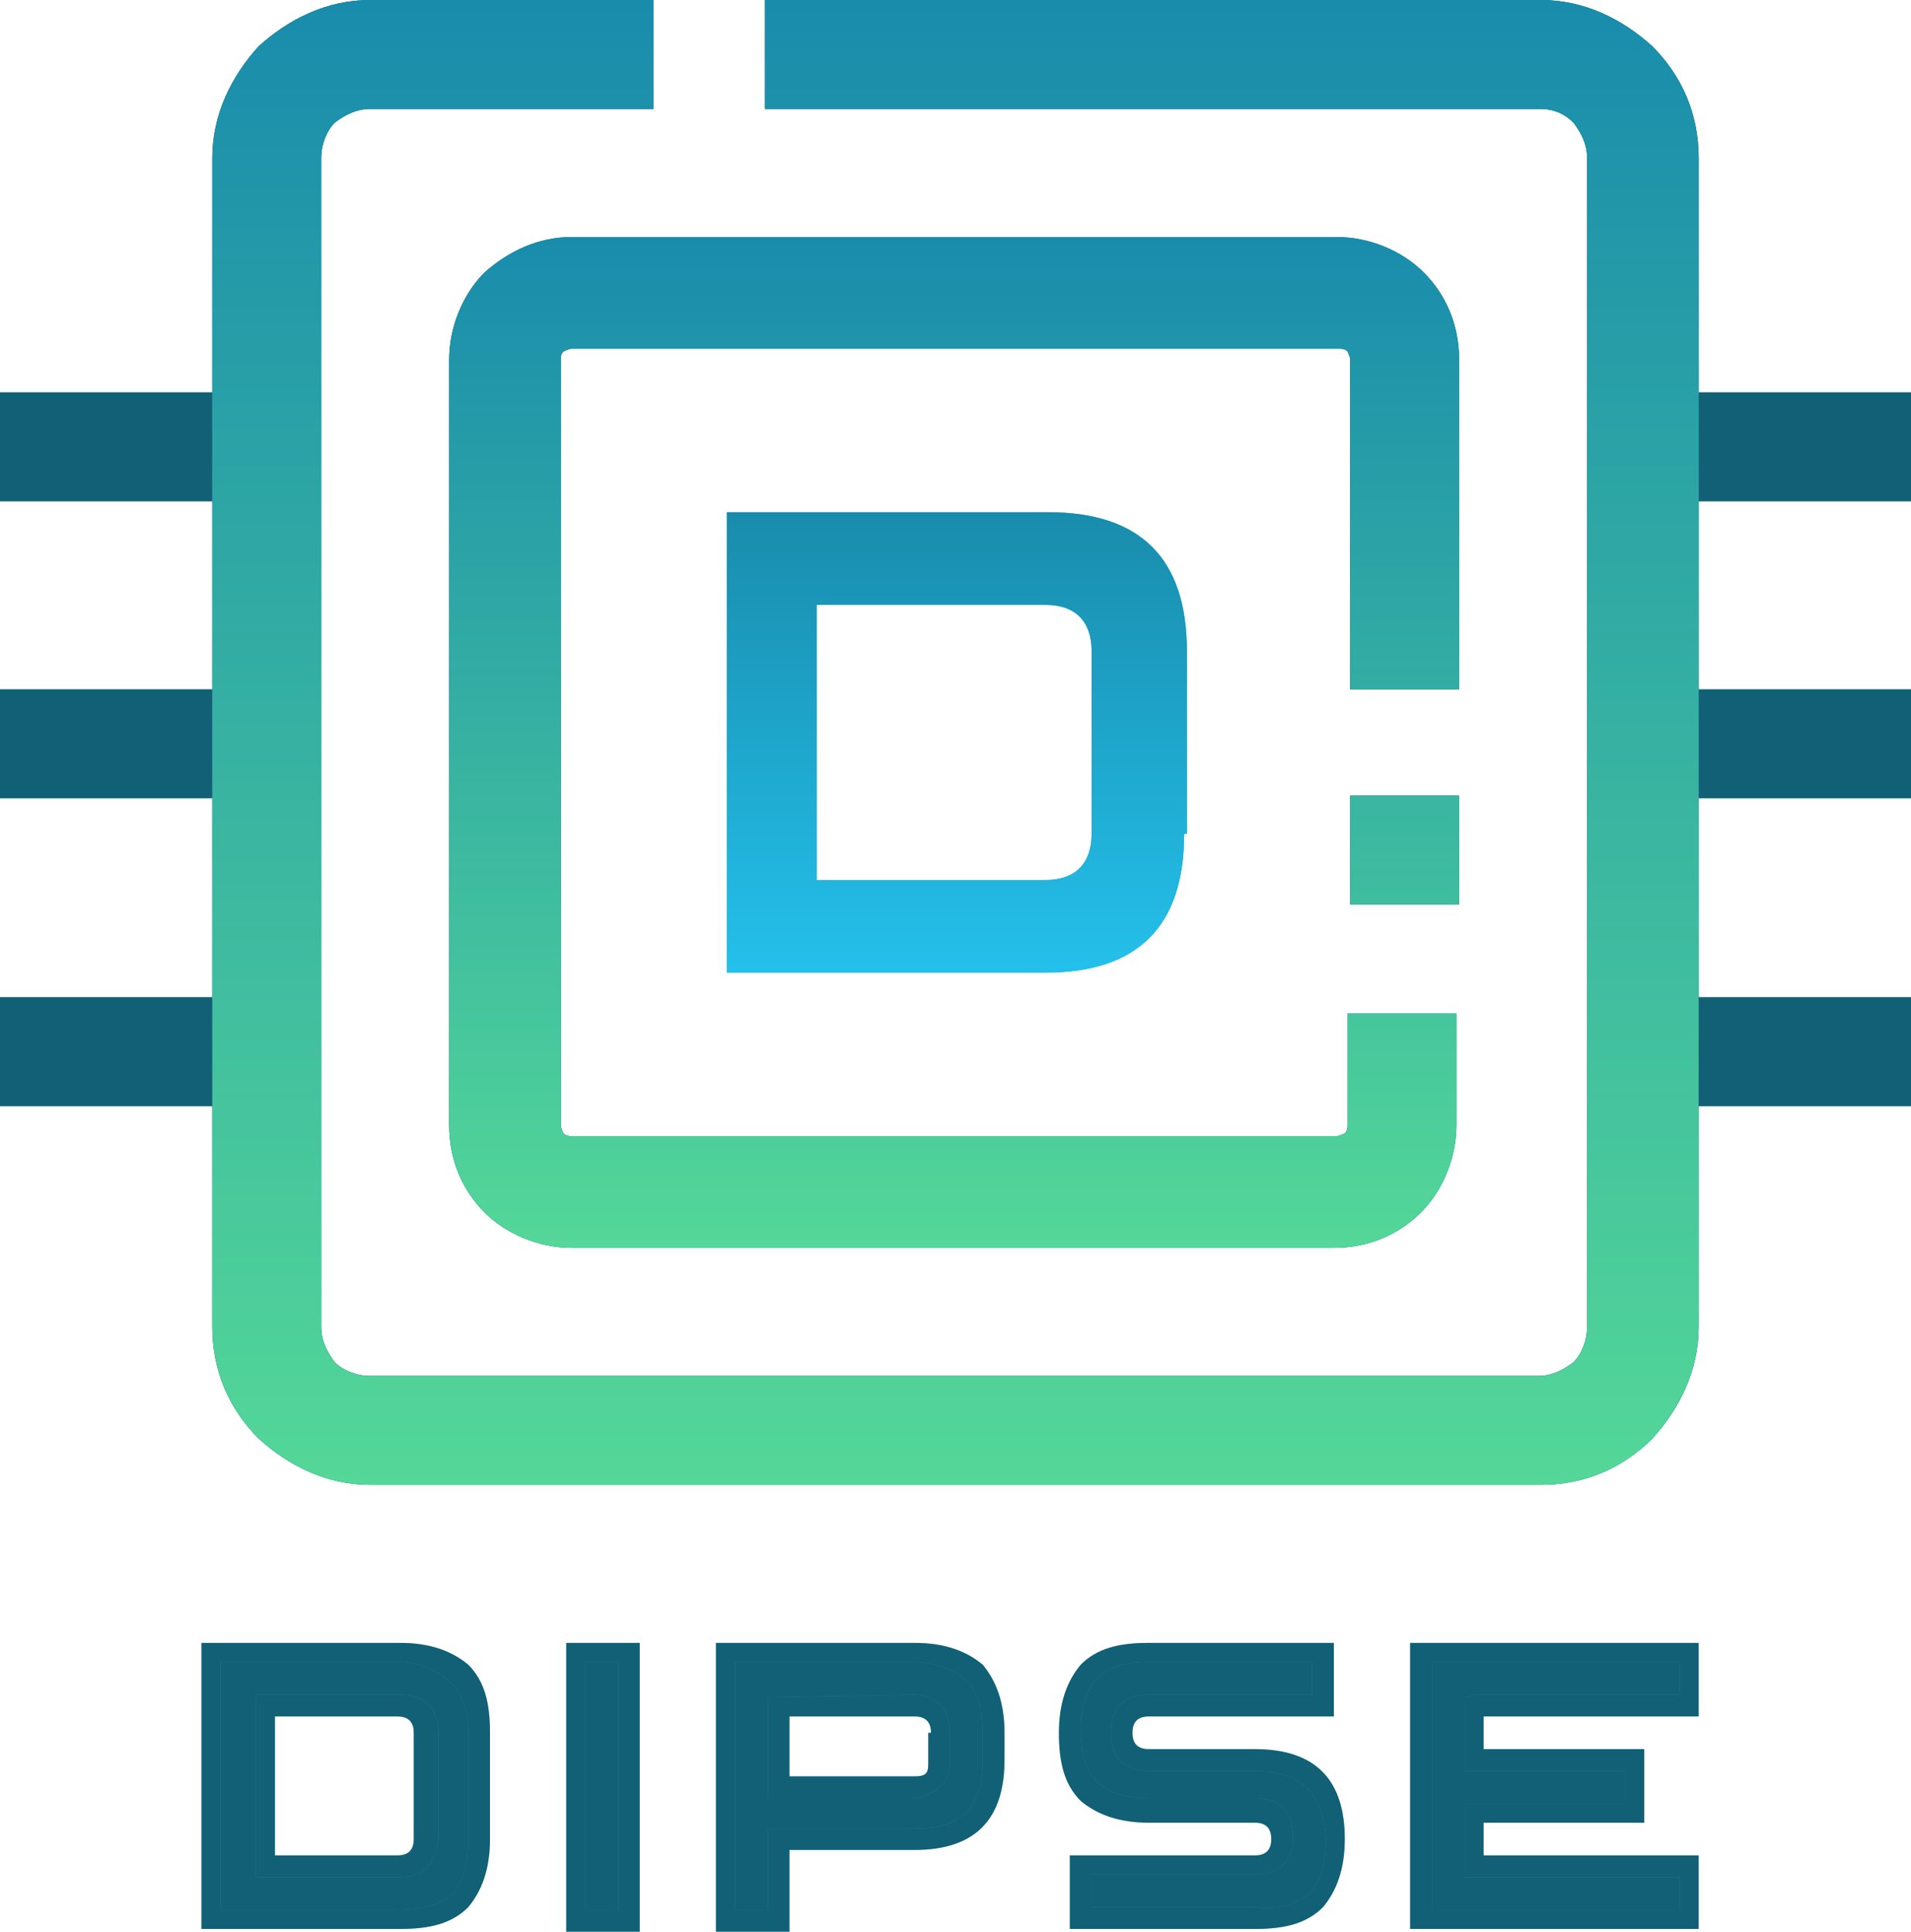 <svg width="94" height="95" viewBox="0 0 94 95" fill="none" xmlns="http://www.w3.org/2000/svg">
<g clip-path="url(#clip0_313_15924)">
<path d="M23.567 90.444C23.567 93.124 22.228 94.464 19.55 94.464H10.444V81.333H19.684C22.362 81.333 23.701 82.673 23.701 85.353V90.444H23.567ZM12.989 91.784H19.55C20.487 91.784 20.889 91.382 20.889 90.444V85.219C20.889 84.281 20.487 83.879 19.55 83.879H12.989V91.784ZM30.932 94.464H28.254V81.333H30.932V94.464ZM48.875 85.219V86.559C48.875 89.238 47.536 90.578 44.858 90.578H38.296V94.598H35.618V81.467H44.858C47.536 81.199 48.875 82.539 48.875 85.219ZM46.197 85.219C46.197 84.281 45.795 83.879 44.858 83.879H38.296V87.898H44.858C45.795 87.898 46.197 87.496 46.197 86.559V85.219Z" fill="#24C0EB"/>
<path d="M23.567 90.444C23.567 93.124 22.228 94.464 19.55 94.464H10.444V81.333H19.684C22.362 81.333 23.701 82.673 23.701 85.353V90.444H23.567ZM12.989 91.784H19.55C20.487 91.784 20.889 91.382 20.889 90.444V85.219C20.889 84.281 20.487 83.879 19.55 83.879H12.989V91.784ZM30.932 94.464H28.254V81.333H30.932V94.464ZM48.875 85.219V86.559C48.875 89.238 47.536 90.578 44.858 90.578H38.296V94.598H35.618V81.467H44.858C47.536 81.199 48.875 82.539 48.875 85.219ZM46.197 85.219C46.197 84.281 45.795 83.879 44.858 83.879H38.296V87.898H44.858C45.795 87.898 46.197 87.496 46.197 86.559V85.219Z" fill="black" fill-opacity="0.5"/>
<path d="M24.102 90.444C24.102 91.918 23.701 92.99 23.031 93.794C22.228 94.598 21.157 94.866 19.684 94.866H9.909V80.797H19.684C21.157 80.797 22.228 81.199 23.031 81.869C23.835 82.673 24.102 83.745 24.102 85.219V90.444ZM22.228 93.124C22.764 92.588 23.031 91.65 23.031 90.578V85.353C23.031 84.147 22.764 83.343 22.228 82.807C21.692 82.271 20.755 81.735 19.684 81.735H10.846V93.928H19.55C20.755 93.928 21.692 93.66 22.228 93.124ZM13.524 91.248H19.55C20.085 91.248 20.353 90.98 20.353 90.444V85.219C20.353 84.683 20.085 84.415 19.55 84.415H13.524V91.248ZM19.684 92.32H12.587V83.343H19.684C20.889 83.343 21.558 84.013 21.558 85.219V90.444C21.424 91.65 20.889 92.32 19.684 92.32ZM30.932 95H27.852V80.797H31.467V95H30.932ZM28.789 93.928H30.396V81.735H28.789V93.928ZM49.41 85.219V86.558C49.41 89.506 47.937 90.98 44.991 90.98H38.832V95H35.217V80.797H44.991C46.464 80.797 47.536 81.199 48.339 81.869C49.008 82.673 49.41 83.745 49.41 85.219ZM48.339 86.558V85.219C48.339 84.013 48.071 83.209 47.536 82.673C47 82.137 46.063 81.735 44.858 81.735H36.154V93.928H37.761V89.908H44.858C47.268 90.042 48.339 88.836 48.339 86.558ZM45.795 85.219C45.795 84.683 45.527 84.415 44.991 84.415H38.832V87.362H44.858C45.125 87.362 45.393 87.362 45.527 87.228C45.661 87.094 45.661 86.96 45.661 86.558V85.219H45.795ZM44.858 83.343C46.063 83.343 46.732 84.013 46.732 85.219V86.558C46.732 87.094 46.598 87.63 46.197 87.898C45.929 88.166 45.393 88.434 44.858 88.434H37.761V83.477L44.858 83.343Z" fill="#24C0EB"/>
<path d="M24.102 90.444C24.102 91.918 23.701 92.99 23.031 93.794C22.228 94.598 21.157 94.866 19.684 94.866H9.909V80.797H19.684C21.157 80.797 22.228 81.199 23.031 81.869C23.835 82.673 24.102 83.745 24.102 85.219V90.444ZM22.228 93.124C22.764 92.588 23.031 91.65 23.031 90.578V85.353C23.031 84.147 22.764 83.343 22.228 82.807C21.692 82.271 20.755 81.735 19.684 81.735H10.846V93.928H19.55C20.755 93.928 21.692 93.66 22.228 93.124ZM13.524 91.248H19.55C20.085 91.248 20.353 90.98 20.353 90.444V85.219C20.353 84.683 20.085 84.415 19.55 84.415H13.524V91.248ZM19.684 92.32H12.587V83.343H19.684C20.889 83.343 21.558 84.013 21.558 85.219V90.444C21.424 91.65 20.889 92.32 19.684 92.32ZM30.932 95H27.852V80.797H31.467V95H30.932ZM28.789 93.928H30.396V81.735H28.789V93.928ZM49.41 85.219V86.558C49.41 89.506 47.937 90.98 44.991 90.98H38.832V95H35.217V80.797H44.991C46.464 80.797 47.536 81.199 48.339 81.869C49.008 82.673 49.41 83.745 49.41 85.219ZM48.339 86.558V85.219C48.339 84.013 48.071 83.209 47.536 82.673C47 82.137 46.063 81.735 44.858 81.735H36.154V93.928H37.761V89.908H44.858C47.268 90.042 48.339 88.836 48.339 86.558ZM45.795 85.219C45.795 84.683 45.527 84.415 44.991 84.415H38.832V87.362H44.858C45.125 87.362 45.393 87.362 45.527 87.228C45.661 87.094 45.661 86.96 45.661 86.558V85.219H45.795ZM44.858 83.343C46.063 83.343 46.732 84.013 46.732 85.219V86.558C46.732 87.094 46.598 87.63 46.197 87.898C45.929 88.166 45.393 88.434 44.858 88.434H37.761V83.477L44.858 83.343Z" fill="black" fill-opacity="0.5"/>
<path d="M65.746 90.444C65.746 93.124 64.407 94.464 61.729 94.464H53.16V91.784H61.729C62.667 91.784 63.068 91.382 63.068 90.444C63.068 89.506 62.667 89.104 61.729 89.104H56.507C53.829 89.104 52.49 87.764 52.49 85.085C52.49 82.405 53.829 81.065 56.507 81.065H65.077V83.745H56.507C55.57 83.745 55.168 84.147 55.168 85.085C55.168 86.023 55.57 86.425 56.507 86.425H61.729C64.407 86.559 65.746 87.898 65.746 90.444ZM83.02 83.879H72.442V86.559H80.342V89.238H72.442V91.918H83.02V94.598H69.897V81.467H83.02V83.879Z" fill="#24C0EB"/>
<path d="M65.746 90.444C65.746 93.124 64.407 94.464 61.729 94.464H53.16V91.784H61.729C62.667 91.784 63.068 91.382 63.068 90.444C63.068 89.506 62.667 89.104 61.729 89.104H56.507C53.829 89.104 52.49 87.764 52.49 85.085C52.49 82.405 53.829 81.065 56.507 81.065H65.077V83.745H56.507C55.57 83.745 55.168 84.147 55.168 85.085C55.168 86.023 55.57 86.425 56.507 86.425H61.729C64.407 86.559 65.746 87.898 65.746 90.444ZM83.02 83.879H72.442V86.559H80.342V89.238H72.442V91.918H83.02V94.598H69.897V81.467H83.02V83.879Z" fill="black" fill-opacity="0.5"/>
<path d="M66.148 90.444C66.148 91.918 65.746 92.99 65.077 93.794C64.273 94.598 63.202 94.866 61.729 94.866H52.624V91.248H61.729C62.265 91.248 62.533 90.98 62.533 90.444C62.533 89.908 62.265 89.64 61.729 89.64H56.507C55.034 89.64 53.963 89.238 53.16 88.568C52.356 87.764 52.088 86.692 52.088 85.219C52.088 83.745 52.49 82.673 53.16 81.869C53.963 81.065 55.034 80.797 56.507 80.797H65.612V84.415H56.507C55.971 84.415 55.704 84.683 55.704 85.219C55.704 85.755 55.971 86.022 56.507 86.022H61.729C64.675 86.022 66.148 87.496 66.148 90.444ZM64.407 93.124C64.943 92.588 65.211 91.65 65.211 90.578C65.211 88.3 64.006 87.094 61.729 87.094H56.507C55.302 87.094 54.633 86.424 54.633 85.219C54.633 84.013 55.302 83.343 56.507 83.343H64.541V81.735H56.507C55.302 81.735 54.499 82.003 53.963 82.539C53.427 83.075 53.16 84.013 53.16 85.085C53.16 86.156 53.427 87.094 53.963 87.63C54.499 88.166 55.436 88.434 56.507 88.434H61.729C62.934 88.434 63.604 89.104 63.604 90.31C63.604 91.516 62.934 92.186 61.729 92.186H53.695V93.794H61.729C62.934 93.928 63.738 93.66 64.407 93.124ZM83.02 84.415H72.977V86.022H80.877V89.64H72.977V91.248H83.556V94.866H69.362V80.797H83.556V84.415H83.02ZM72.576 83.343H82.618V81.735H70.433V93.928H82.618V92.32H72.04V88.702H79.94V87.094H72.04V83.477L72.576 83.343Z" fill="#24C0EB"/>
<path d="M66.148 90.444C66.148 91.918 65.746 92.99 65.077 93.794C64.273 94.598 63.202 94.866 61.729 94.866H52.624V91.248H61.729C62.265 91.248 62.533 90.98 62.533 90.444C62.533 89.908 62.265 89.64 61.729 89.64H56.507C55.034 89.64 53.963 89.238 53.16 88.568C52.356 87.764 52.088 86.692 52.088 85.219C52.088 83.745 52.49 82.673 53.16 81.869C53.963 81.065 55.034 80.797 56.507 80.797H65.612V84.415H56.507C55.971 84.415 55.704 84.683 55.704 85.219C55.704 85.755 55.971 86.022 56.507 86.022H61.729C64.675 86.022 66.148 87.496 66.148 90.444ZM64.407 93.124C64.943 92.588 65.211 91.65 65.211 90.578C65.211 88.3 64.006 87.094 61.729 87.094H56.507C55.302 87.094 54.633 86.424 54.633 85.219C54.633 84.013 55.302 83.343 56.507 83.343H64.541V81.735H56.507C55.302 81.735 54.499 82.003 53.963 82.539C53.427 83.075 53.16 84.013 53.16 85.085C53.16 86.156 53.427 87.094 53.963 87.63C54.499 88.166 55.436 88.434 56.507 88.434H61.729C62.934 88.434 63.604 89.104 63.604 90.31C63.604 91.516 62.934 92.186 61.729 92.186H53.695V93.794H61.729C62.934 93.928 63.738 93.66 64.407 93.124ZM83.02 84.415H72.977V86.022H80.877V89.64H72.977V91.248H83.556V94.866H69.362V80.797H83.556V84.415H83.02ZM72.576 83.343H82.618V81.735H70.433V93.928H82.618V92.32H72.04V88.702H79.94V87.094H72.04V83.477L72.576 83.343Z" fill="black" fill-opacity="0.5"/>
<path d="M18.211 0H32.137V5.36H18.211C17.541 5.36 17.006 5.628 16.47 6.03C16.068 6.432 15.801 7.102 15.801 7.772V65.254C15.801 65.924 16.068 66.46 16.47 66.996C16.872 67.398 17.541 67.666 18.211 67.666H75.655C76.325 67.666 76.86 67.398 77.396 66.996C77.798 66.594 78.066 65.924 78.066 65.254V7.772C78.066 7.102 77.798 6.566 77.396 6.03C76.994 5.628 76.459 5.36 75.789 5.36H37.627V0H75.789C77.932 0 79.806 0.938 81.279 2.278C82.752 3.752 83.556 5.628 83.556 7.772V65.254C83.556 67.398 82.618 69.274 81.279 70.748C79.806 72.221 77.932 73.025 75.789 73.025H18.211C16.068 73.025 14.194 72.087 12.721 70.748C11.248 69.274 10.444 67.398 10.444 65.254V7.772C10.444 5.628 11.382 3.752 12.721 2.278C14.194 0.938 16.068 0 18.211 0Z" fill="#24C0EB"/>
<path d="M18.211 0H32.137V5.36H18.211C17.541 5.36 17.006 5.628 16.47 6.03C16.068 6.432 15.801 7.102 15.801 7.772V65.254C15.801 65.924 16.068 66.46 16.47 66.996C16.872 67.398 17.541 67.666 18.211 67.666H75.655C76.325 67.666 76.86 67.398 77.396 66.996C77.798 66.594 78.066 65.924 78.066 65.254V7.772C78.066 7.102 77.798 6.566 77.396 6.03C76.994 5.628 76.459 5.36 75.789 5.36H37.627V0H75.789C77.932 0 79.806 0.938 81.279 2.278C82.752 3.752 83.556 5.628 83.556 7.772V65.254C83.556 67.398 82.618 69.274 81.279 70.748C79.806 72.221 77.932 73.025 75.789 73.025H18.211C16.068 73.025 14.194 72.087 12.721 70.748C11.248 69.274 10.444 67.398 10.444 65.254V7.772C10.444 5.628 11.382 3.752 12.721 2.278C14.194 0.938 16.068 0 18.211 0Z" fill="black" fill-opacity="0.5"/>
<path d="M18.211 0H32.137V5.36H18.211C17.541 5.36 17.006 5.628 16.47 6.03C16.068 6.432 15.801 7.102 15.801 7.772V65.254C15.801 65.924 16.068 66.46 16.47 66.996C16.872 67.398 17.541 67.666 18.211 67.666H75.655C76.325 67.666 76.86 67.398 77.396 66.996C77.798 66.594 78.066 65.924 78.066 65.254V7.772C78.066 7.102 77.798 6.566 77.396 6.03C76.994 5.628 76.459 5.36 75.789 5.36H37.627V0H75.789C77.932 0 79.806 0.938 81.279 2.278C82.752 3.752 83.556 5.628 83.556 7.772V65.254C83.556 67.398 82.618 69.274 81.279 70.748C79.806 72.221 77.932 73.025 75.789 73.025H18.211C16.068 73.025 14.194 72.087 12.721 70.748C11.248 69.274 10.444 67.398 10.444 65.254V7.772C10.444 5.628 11.382 3.752 12.721 2.278C14.194 0.938 16.068 0 18.211 0Z" fill="url(#paint0_linear_313_15924)"/>
<path d="M28.12 11.657H65.746C67.353 11.657 68.96 12.327 70.031 13.399C71.103 14.471 71.772 15.945 71.772 17.687V33.9H66.416V17.687C66.416 17.553 66.282 17.285 66.282 17.285C66.148 17.151 66.014 17.151 65.88 17.151H28.12C27.986 17.151 27.718 17.285 27.718 17.285C27.584 17.419 27.584 17.553 27.584 17.687V55.339C27.584 55.472 27.718 55.74 27.718 55.74C27.852 55.874 27.986 55.874 28.12 55.874H65.746C65.88 55.874 66.148 55.74 66.148 55.74C66.282 55.606 66.282 55.472 66.282 55.339V49.845H71.638V55.339C71.638 56.946 70.969 58.554 69.897 59.626C68.826 60.698 67.353 61.368 65.612 61.368H28.12C26.513 61.368 24.906 60.698 23.835 59.626C22.764 58.554 22.094 57.08 22.094 55.339V17.687C22.094 16.079 22.764 14.471 23.835 13.399C25.04 12.327 26.513 11.657 28.12 11.657ZM66.416 44.485V39.126H71.772V44.485H66.416Z" fill="#24C0EB"/>
<path d="M28.12 11.657H65.746C67.353 11.657 68.96 12.327 70.031 13.399C71.103 14.471 71.772 15.945 71.772 17.687V33.9H66.416V17.687C66.416 17.553 66.282 17.285 66.282 17.285C66.148 17.151 66.014 17.151 65.88 17.151H28.12C27.986 17.151 27.718 17.285 27.718 17.285C27.584 17.419 27.584 17.553 27.584 17.687V55.339C27.584 55.472 27.718 55.74 27.718 55.74C27.852 55.874 27.986 55.874 28.12 55.874H65.746C65.88 55.874 66.148 55.74 66.148 55.74C66.282 55.606 66.282 55.472 66.282 55.339V49.845H71.638V55.339C71.638 56.946 70.969 58.554 69.897 59.626C68.826 60.698 67.353 61.368 65.612 61.368H28.12C26.513 61.368 24.906 60.698 23.835 59.626C22.764 58.554 22.094 57.08 22.094 55.339V17.687C22.094 16.079 22.764 14.471 23.835 13.399C25.04 12.327 26.513 11.657 28.12 11.657ZM66.416 44.485V39.126H71.772V44.485H66.416Z" fill="black" fill-opacity="0.5"/>
<path d="M28.12 11.657H65.746C67.353 11.657 68.96 12.327 70.031 13.399C71.103 14.471 71.772 15.945 71.772 17.687V33.9H66.416V17.687C66.416 17.553 66.282 17.285 66.282 17.285C66.148 17.151 66.014 17.151 65.88 17.151H28.12C27.986 17.151 27.718 17.285 27.718 17.285C27.584 17.419 27.584 17.553 27.584 17.687V55.339C27.584 55.472 27.718 55.74 27.718 55.74C27.852 55.874 27.986 55.874 28.12 55.874H65.746C65.88 55.874 66.148 55.74 66.148 55.74C66.282 55.606 66.282 55.472 66.282 55.339V49.845H71.638V55.339C71.638 56.946 70.969 58.554 69.897 59.626C68.826 60.698 67.353 61.368 65.612 61.368H28.12C26.513 61.368 24.906 60.698 23.835 59.626C22.764 58.554 22.094 57.08 22.094 55.339V17.687C22.094 16.079 22.764 14.471 23.835 13.399C25.04 12.327 26.513 11.657 28.12 11.657ZM66.416 44.485V39.126H71.772V44.485H66.416Z" fill="url(#paint1_linear_313_15924)"/>
<path d="M58.248 41.001C58.248 45.557 55.971 47.835 51.419 47.835H35.752V25.19H51.553C56.105 25.19 58.382 27.468 58.382 32.024V41.001H58.248ZM40.171 43.279H51.419C52.892 43.279 53.695 42.475 53.695 41.001V32.024C53.695 30.55 52.892 29.746 51.419 29.746H40.171V43.279Z" fill="#24C0EB"/>
<path d="M58.248 41.001C58.248 45.557 55.971 47.835 51.419 47.835H35.752V25.19H51.553C56.105 25.19 58.382 27.468 58.382 32.024V41.001H58.248ZM40.171 43.279H51.419C52.892 43.279 53.695 42.475 53.695 41.001V32.024C53.695 30.55 52.892 29.746 51.419 29.746H40.171V43.279Z" fill="black" fill-opacity="0.1"/>
<path d="M58.248 41.001C58.248 45.557 55.971 47.835 51.419 47.835H35.752V25.19H51.553C56.105 25.19 58.382 27.468 58.382 32.024V41.001H58.248ZM40.171 43.279H51.419C52.892 43.279 53.695 42.475 53.695 41.001V32.024C53.695 30.55 52.892 29.746 51.419 29.746H40.171V43.279Z" fill="url(#paint2_linear_313_15924)"/>
<path d="M83.555 33.9H94V39.26H83.555V33.9Z" fill="#24C0EB"/>
<path d="M83.555 33.9H94V39.26H83.555V33.9Z" fill="black" fill-opacity="0.5"/>
<path d="M83.555 49.041H94V54.401H83.555V49.041Z" fill="#24C0EB"/>
<path d="M83.555 49.041H94V54.401H83.555V49.041Z" fill="black" fill-opacity="0.5"/>
<path d="M83.555 19.295H94V24.654H83.555V19.295Z" fill="#24C0EB"/>
<path d="M83.555 19.295H94V24.654H83.555V19.295Z" fill="black" fill-opacity="0.5"/>
<path d="M0 33.9H10.444V39.26H0V33.9Z" fill="#24C0EB"/>
<path d="M0 33.9H10.444V39.26H0V33.9Z" fill="black" fill-opacity="0.5"/>
<path d="M0 49.041H10.444V54.401H0V49.041Z" fill="#24C0EB"/>
<path d="M0 49.041H10.444V54.401H0V49.041Z" fill="black" fill-opacity="0.5"/>
<path d="M0 19.295H10.444V24.654H0V19.295Z" fill="#24C0EB"/>
<path d="M0 19.295H10.444V24.654H0V19.295Z" fill="black" fill-opacity="0.5"/>
</g>
<defs>
<linearGradient id="paint0_linear_313_15924" x1="47" y1="0" x2="47" y2="73.025" gradientUnits="userSpaceOnUse">
<stop stop-color="#198CAC"/>
<stop offset="1" stop-color="#54D798"/>
</linearGradient>
<linearGradient id="paint1_linear_313_15924" x1="46.933" y1="11.657" x2="46.933" y2="61.368" gradientUnits="userSpaceOnUse">
<stop stop-color="#198CAC"/>
<stop offset="1" stop-color="#54D798"/>
</linearGradient>
<linearGradient id="paint2_linear_313_15924" x1="47.067" y1="25.19" x2="47.067" y2="47.835" gradientUnits="userSpaceOnUse">
<stop stop-color="#198CAC"/>
<stop offset="1" stop-color="#24C0EB"/>
</linearGradient>
<clipPath id="clip0_313_15924">
<rect width="94" height="95" fill="white"/>
</clipPath>
</defs>
</svg>
